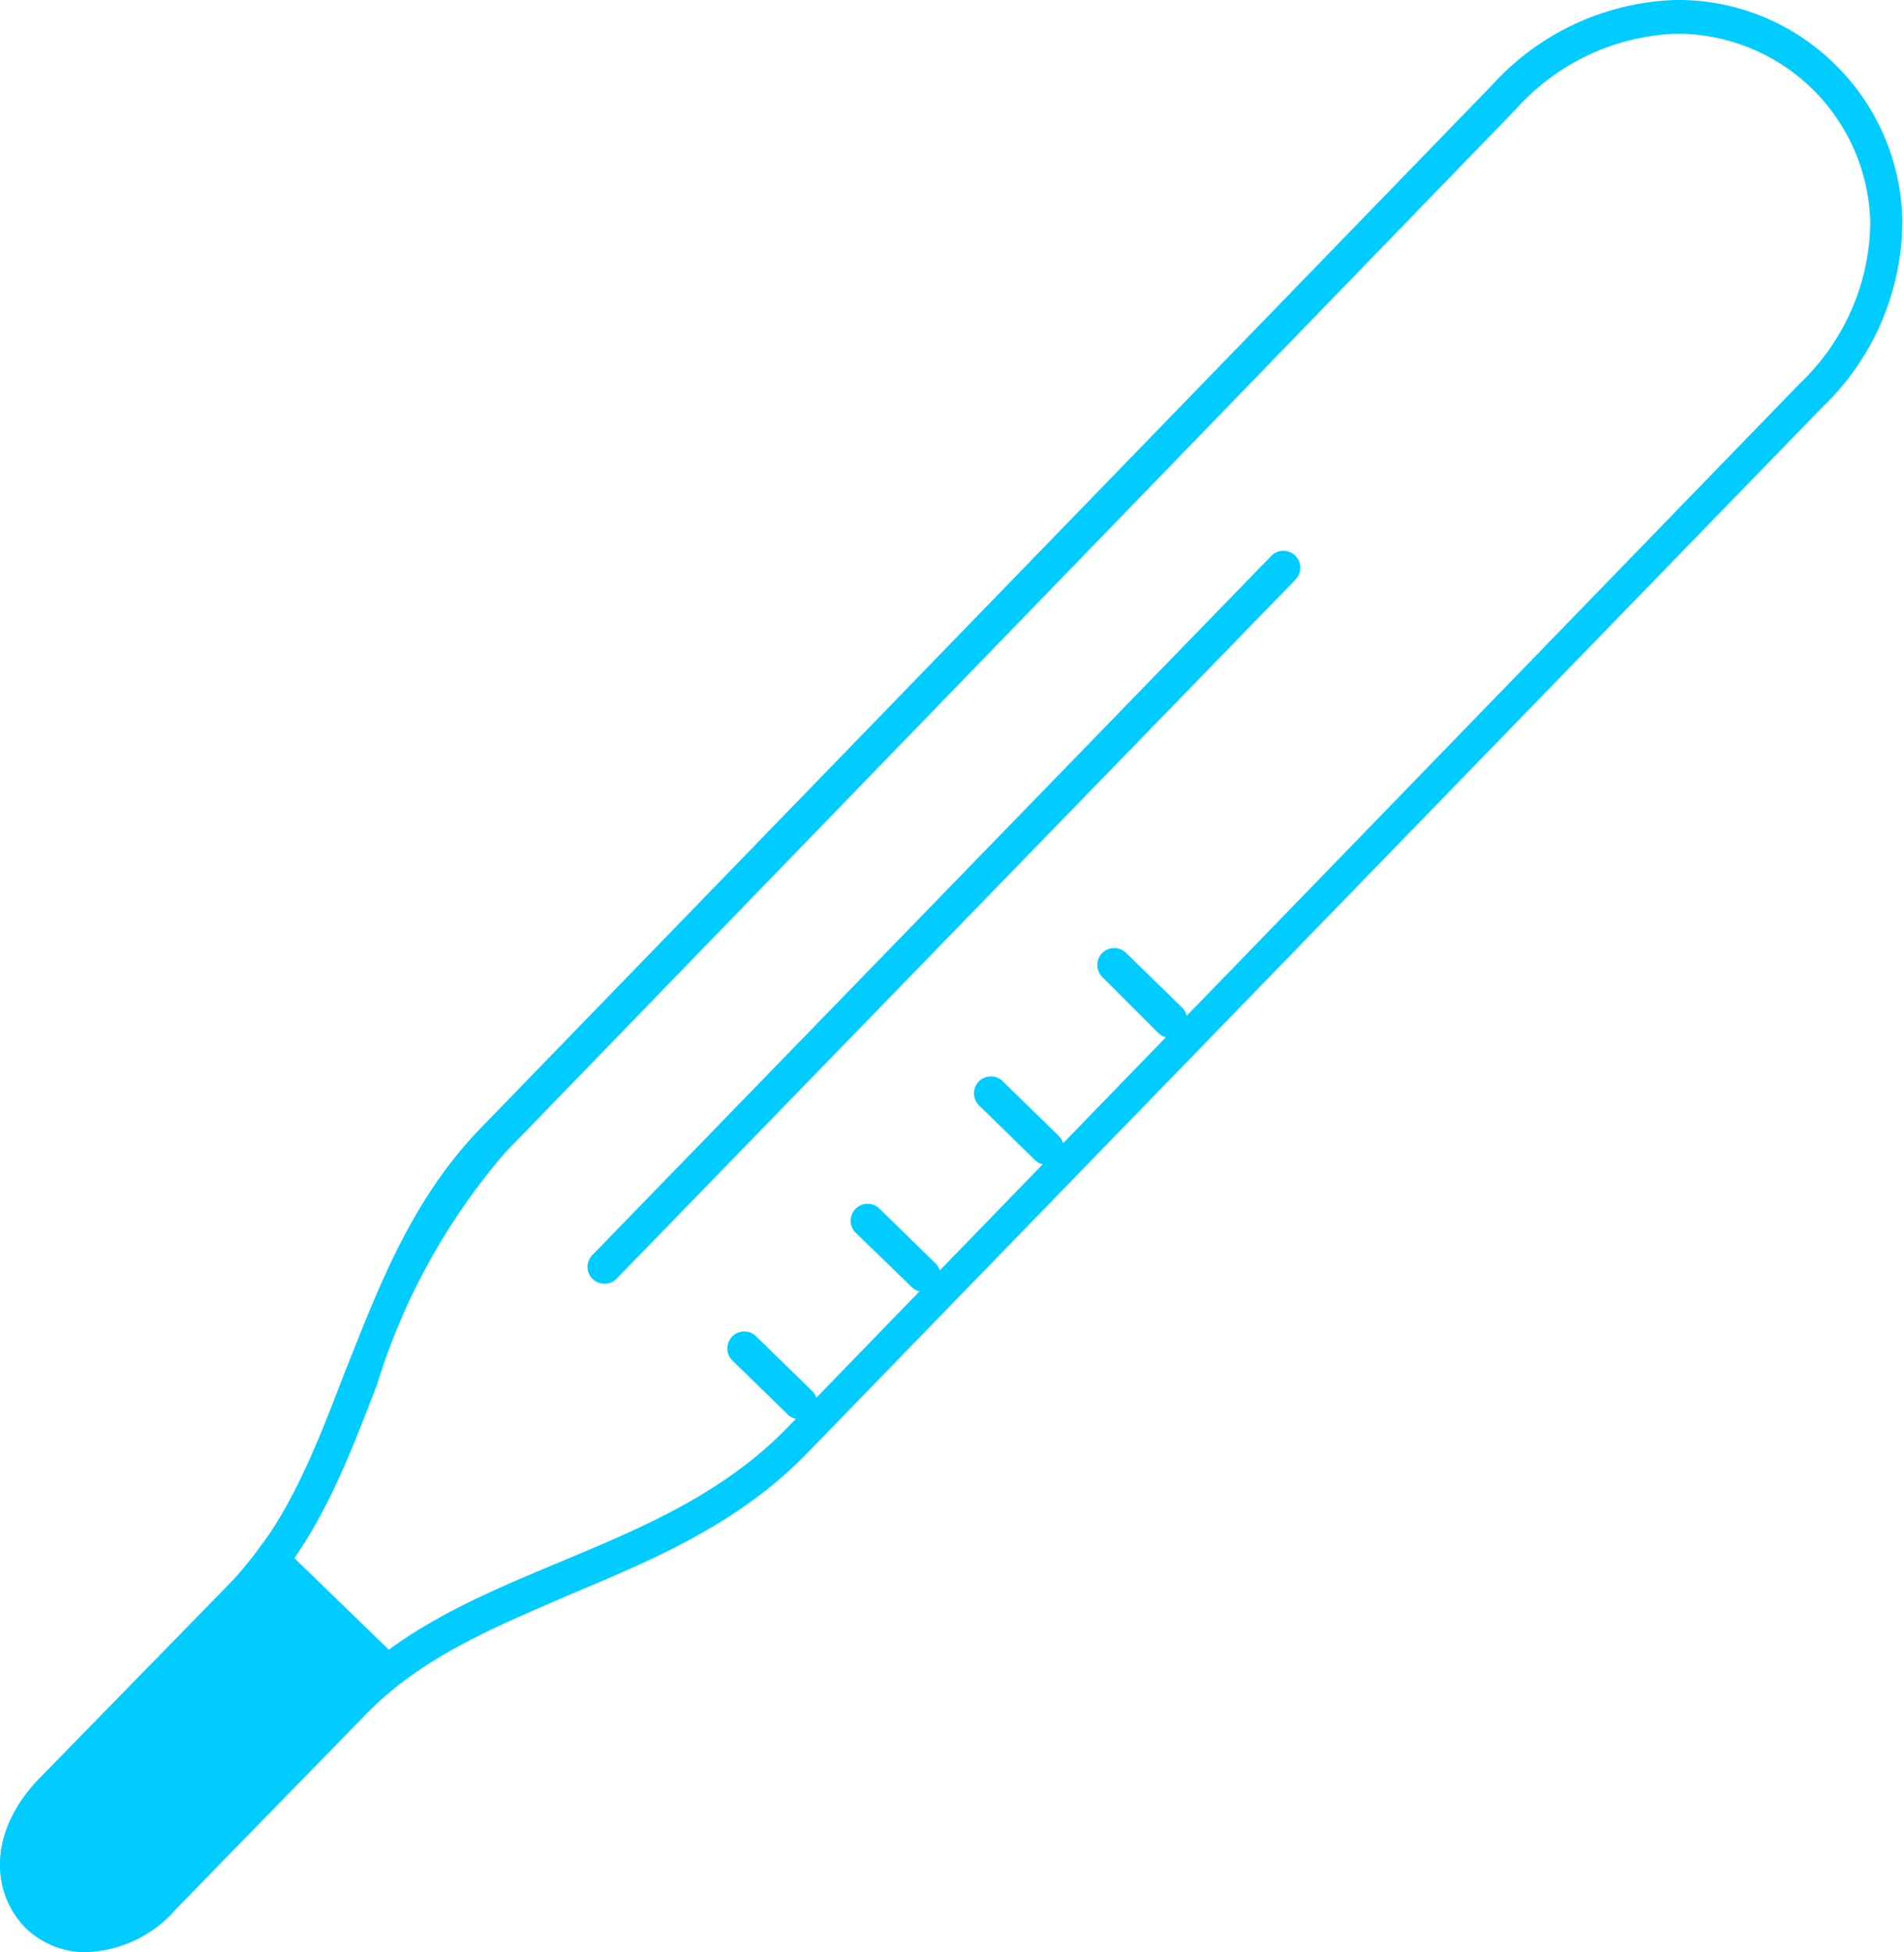 <svg xmlns="http://www.w3.org/2000/svg" viewBox="0 0 56.51 57.94"><title>Клевер. Без болезней</title><path d="M2.57,57.94a2.56,2.56,0,0,1-1.8-.71c-1-1-1.18-2.81.41-4.45L6.82,47c1.67-1.72,2.51-3.92,3.4-6.24,1-2.5,1.94-5.07,4-7.23l30.06-31A7.68,7.68,0,0,1,49.71,0a6.61,6.61,0,0,1,4.75,1.91,6.64,6.64,0,0,1,2,4.7,7.67,7.67,0,0,1-2.37,5.47L24.08,43C22,45.2,19.44,46.26,17,47.29c-2.31,1-4.47,1.87-6.14,3.59L5.2,56.68a3.67,3.67,0,0,1-2.59,1.25ZM49.81,1h-.08A6.71,6.71,0,0,0,45,3.23L15,34.2a19.17,19.17,0,0,0-3.81,6.89c-.93,2.42-1.8,4.71-3.62,6.58L1.9,53.48c-1.13,1.17-1.07,2.41-.43,3a1.56,1.56,0,0,0,1.13.42A2.79,2.79,0,0,0,4.48,56l5.64-5.81c1.81-1.86,4.06-2.81,6.45-3.81s4.84-2,6.79-4l30.06-31a6.7,6.7,0,0,0,2.09-4.76A5.74,5.74,0,0,0,49.81,1Z" fill="#0cf"/><path d="M8,46.28a10.26,10.26,0,0,1-.87,1L1.54,53.13c-1.36,1.4-1.24,2.94-.42,3.74a2.07,2.07,0,0,0,1.49.57,3.24,3.24,0,0,0,2.24-1.1l5.64-5.81a10.32,10.32,0,0,1,1-.9Z" fill="#0cf"/><path d="M2.57,57.93a2.56,2.56,0,0,1-1.8-.71c-1-1-1.18-2.81.41-4.45L6.82,47a10,10,0,0,0,.83-1L8,45.53l4.27,4.14L11.8,50a9.74,9.74,0,0,0-1,.85L5.2,56.68a3.67,3.67,0,0,1-2.59,1.25ZM8.09,47c-.19.24-.38.45-.56.64L1.9,53.48c-1.13,1.17-1.07,2.41-.43,3a1.56,1.56,0,0,0,1.13.42A2.79,2.79,0,0,0,4.48,56l5.64-5.81c.19-.19.39-.38.62-.58Z" fill="#0cf"/><path d="M23.75,42.12A.5.5,0,0,1,23.4,42l-1.66-1.62a.5.5,0,0,1,.7-.72l1.66,1.62a.5.5,0,0,1-.35.86Z" fill="#0cf"/><path d="M17.94,38.1a.5.5,0,0,1-.36-.85L37.73,16.5a.5.5,0,1,1,.72.7L18.3,37.95A.5.5,0,0,1,17.94,38.1Z" fill="#0cf"/><path d="M27.41,38.34a.5.5,0,0,1-.35-.14L25.4,36.59a.5.5,0,0,1,.7-.72l1.66,1.62a.5.5,0,0,1-.35.86Z" fill="#0cf"/><path d="M31.07,34.57a.5.5,0,0,1-.35-.14l-1.66-1.62a.5.5,0,0,1,.7-.72l1.66,1.62a.5.5,0,0,1-.35.86Z" fill="#0cf"/><path d="M34.73,30.8a.5.5,0,0,1-.35-.14L32.72,29a.5.5,0,0,1,.7-.72l1.66,1.62a.5.5,0,0,1-.35.86Z" fill="#0cf"/></svg>